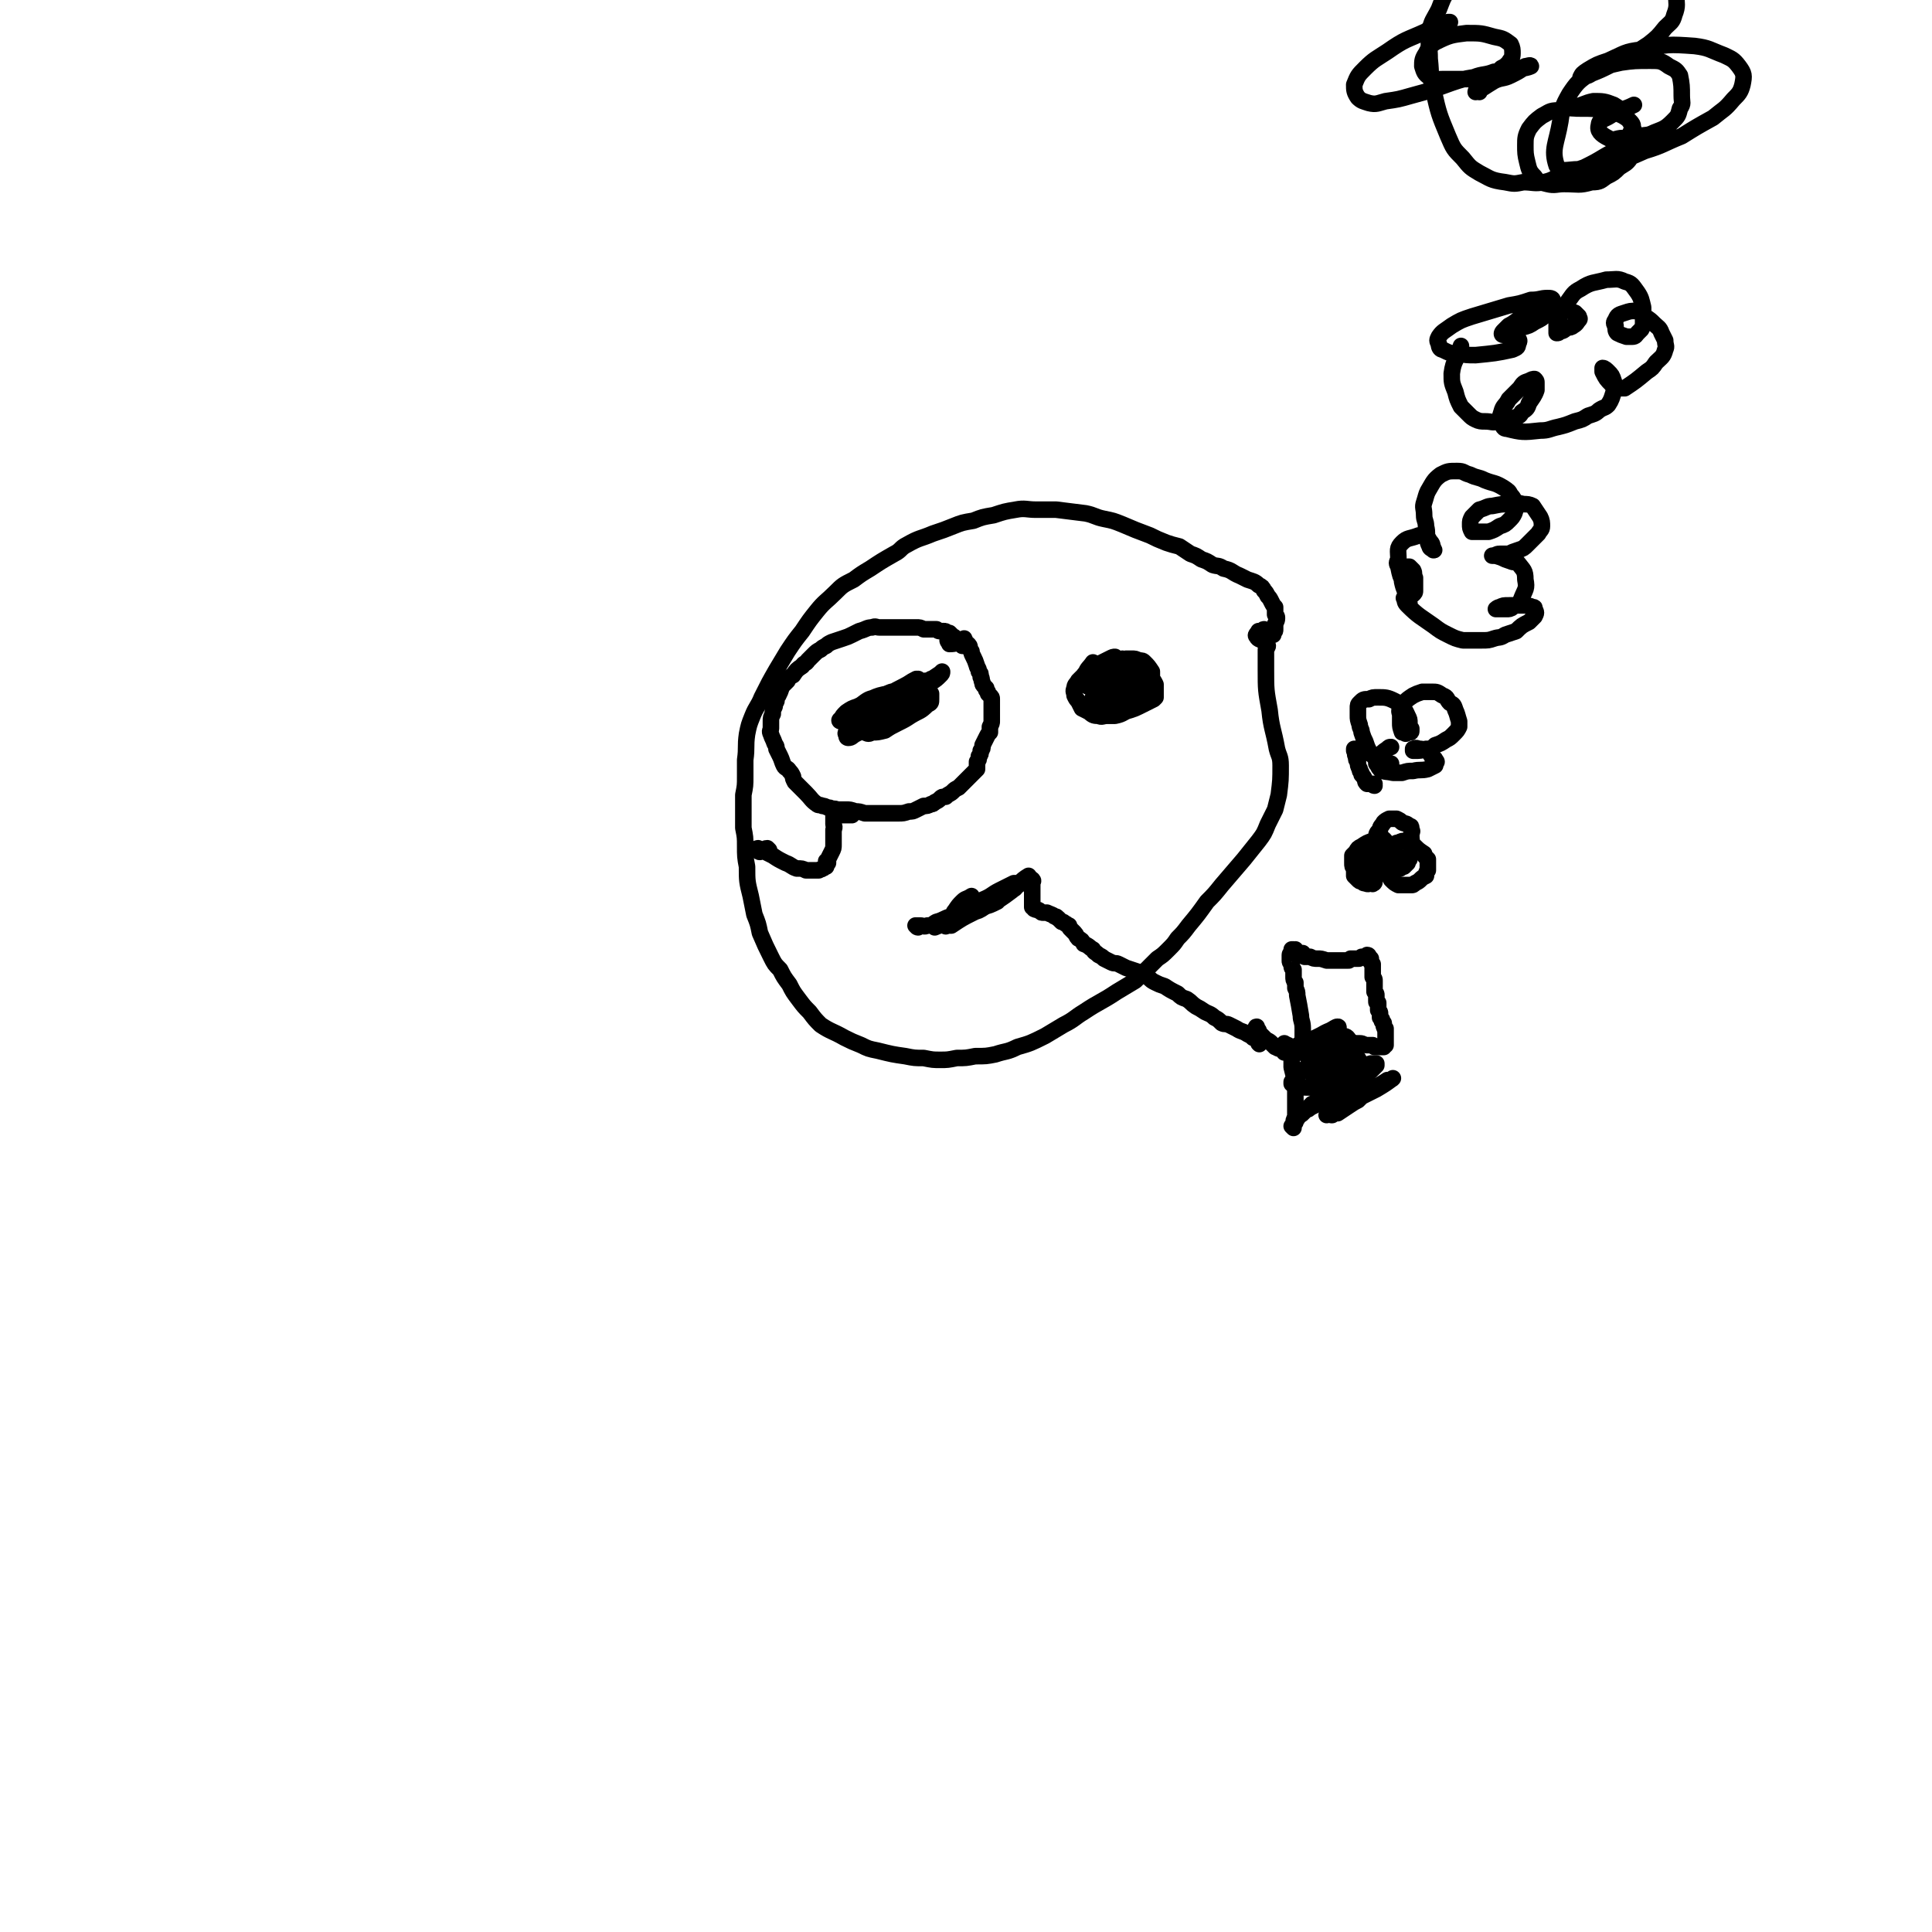 <svg viewBox='0 0 1050 1050' version='1.1' xmlns='http://www.w3.org/2000/svg' xmlns:xlink='http://www.w3.org/1999/xlink'><g fill='none' stroke='#000000' stroke-width='9' stroke-linecap='round' stroke-linejoin='round'><path d='M688,343c-1,0 -1,0 -1,-1 -1,0 0,1 0,1 1,0 1,0 2,1 1,0 1,0 2,1 0,0 0,0 0,0 0,0 0,0 1,0 0,0 0,0 0,0 0,-1 0,-1 0,-1 1,-1 1,-1 1,-2 0,-1 0,-1 0,-2 0,-2 1,-2 1,-4 0,-1 0,-1 -1,-2 0,-2 0,-2 0,-4 -1,-1 -1,-1 -2,-3 -1,-2 -1,-2 -2,-3 -1,-2 -1,-2 -2,-3 -1,-2 -1,-2 -3,-3 -2,-2 -3,-2 -6,-3 -2,-1 -2,-1 -4,-2 -5,-2 -4,-3 -9,-4 -3,-2 -3,-1 -6,-2 -3,-2 -3,-2 -6,-3 -3,-2 -3,-2 -6,-3 -3,-2 -3,-2 -6,-4 -4,-1 -4,-1 -7,-2 -5,-2 -5,-2 -9,-4 -8,-3 -8,-3 -15,-6 -5,-2 -5,-2 -10,-3 -5,-1 -5,-2 -10,-3 -8,-1 -8,-1 -16,-2 -5,0 -5,0 -11,0 -5,0 -6,-1 -11,0 -6,1 -6,1 -12,3 -6,1 -6,1 -11,3 -6,1 -6,1 -11,3 -5,2 -5,2 -11,4 -7,3 -7,2 -14,6 -4,2 -3,3 -7,5 -7,4 -7,4 -13,8 -5,3 -5,3 -9,6 -6,3 -6,3 -10,7 -5,5 -6,5 -10,10 -4,5 -4,5 -8,11 -4,5 -4,5 -8,11 -3,5 -3,5 -6,10 -4,7 -4,7 -8,15 -2,5 -3,5 -5,10 -2,5 -2,5 -3,10 -1,7 0,7 -1,14 0,5 0,5 0,9 0,5 0,5 -1,10 0,4 0,4 0,9 0,4 0,4 0,9 1,5 1,5 1,10 0,5 0,6 1,11 0,8 0,8 2,16 1,5 1,5 2,10 2,5 2,5 3,10 3,7 3,7 6,13 2,4 2,4 5,7 2,4 2,4 5,8 2,4 2,4 5,8 3,4 3,4 6,7 3,4 3,4 6,7 6,4 6,3 13,7 4,2 4,2 9,4 4,2 4,2 9,3 8,2 8,2 15,3 5,1 5,1 10,1 5,1 5,1 9,1 4,0 4,0 9,-1 5,0 5,0 10,-1 6,0 6,0 11,-1 6,-2 6,-1 12,-4 7,-2 7,-2 15,-6 5,-3 5,-3 10,-6 6,-3 6,-4 11,-7 9,-6 9,-5 18,-11 5,-3 5,-3 10,-6 3,-3 3,-3 6,-6 3,-3 3,-3 6,-6 3,-2 3,-2 6,-5 3,-3 3,-3 5,-6 3,-3 3,-3 6,-7 5,-6 5,-6 10,-13 4,-4 4,-4 8,-9 6,-7 6,-7 12,-14 4,-5 4,-5 8,-10 3,-4 3,-4 5,-9 2,-4 2,-4 4,-8 1,-4 1,-4 2,-8 1,-8 1,-8 1,-16 0,-5 -1,-5 -2,-9 -2,-11 -3,-11 -4,-21 -2,-11 -2,-11 -2,-22 0,-6 0,-6 0,-11 0,-1 1,-1 1,-2 -1,-1 -1,-1 -2,-2 -2,-2 -3,-1 -4,-3 -1,-1 0,-1 1,-3 '/><path d='M499,504c-1,0 -1,-1 -1,-1 -1,0 0,0 0,0 0,1 0,0 0,0 0,0 0,0 0,0 0,0 0,0 0,0 1,0 1,0 2,0 2,0 2,1 4,0 3,0 3,-1 5,-2 4,-1 4,-2 8,-3 9,-5 9,-4 17,-9 5,-2 5,-3 9,-5 4,-2 4,-2 8,-4 1,0 1,0 1,0 0,1 1,1 0,2 0,1 -1,1 -2,2 -4,3 -4,3 -7,5 -6,3 -6,3 -11,5 -6,3 -6,3 -13,5 -5,2 -5,2 -10,4 -1,0 -1,0 -1,1 0,0 0,0 0,0 5,-2 5,-2 9,-4 6,-2 6,-2 11,-5 7,-3 7,-3 13,-7 6,-3 6,-3 11,-6 3,-2 3,-2 6,-4 0,-1 1,-1 1,-2 0,0 0,0 0,0 -5,3 -4,4 -9,7 -5,3 -5,3 -10,6 -5,4 -5,4 -11,7 -6,3 -6,3 -12,7 -1,0 -1,0 -3,0 0,1 0,0 0,0 3,-1 3,-1 5,-3 4,-2 4,-2 8,-4 3,-1 3,-1 7,-3 4,-1 4,-1 8,-3 0,0 0,0 0,-1 1,0 0,0 0,0 -3,2 -3,2 -7,4 -3,2 -3,2 -7,3 -3,1 -3,1 -6,2 -2,0 -2,0 -3,1 -1,0 -1,0 -1,-1 0,-1 0,-2 1,-3 2,-3 2,-3 4,-5 2,-2 2,-1 5,-3 '/><path d='M561,479c0,0 -1,-1 -1,-1 0,0 1,0 1,0 0,0 0,0 0,1 0,0 0,0 0,0 1,0 0,-1 0,-1 0,0 0,0 0,1 0,0 0,0 0,0 0,0 0,0 0,0 1,0 0,-1 0,-1 0,0 0,1 0,1 0,0 0,0 0,0 0,1 0,1 0,2 0,2 0,2 0,3 0,2 0,2 0,3 0,1 0,1 0,2 0,1 0,1 0,1 0,1 0,1 0,1 0,0 0,0 0,1 0,0 0,0 0,1 1,0 1,0 1,1 2,1 2,0 3,1 1,1 1,1 2,1 1,0 1,0 2,0 2,1 3,1 4,2 2,0 1,1 2,1 1,1 1,1 2,2 1,0 1,0 2,1 1,0 1,1 2,1 0,1 0,1 1,2 1,1 1,1 2,2 1,1 1,2 2,3 2,1 2,1 3,3 3,1 3,2 5,3 1,2 1,1 3,3 2,1 2,1 3,2 2,1 2,1 4,2 2,1 2,0 4,1 2,1 2,1 4,2 3,1 3,1 6,2 3,1 3,2 6,3 2,2 2,2 4,3 2,1 2,1 5,2 3,2 3,2 7,4 2,2 2,2 5,3 3,2 2,2 5,4 2,1 2,1 5,3 2,1 3,1 5,3 2,1 2,1 4,3 2,1 2,0 4,1 2,1 2,1 4,2 3,2 3,1 6,3 2,1 2,1 3,2 1,0 1,0 2,1 0,0 0,0 1,1 0,0 0,0 0,1 0,0 0,0 0,0 1,0 0,0 0,0 0,0 0,0 0,0 1,1 0,0 0,0 0,0 0,0 0,0 1,0 0,0 0,-1 0,0 0,0 0,-1 0,-1 0,-1 0,-1 0,-1 0,-1 0,-1 0,-1 0,0 0,-1 0,0 0,0 0,0 0,-1 0,-1 0,-1 0,0 0,0 0,0 0,-1 0,-1 0,-1 -1,0 -1,0 -1,-1 0,0 0,0 0,0 0,0 0,0 0,0 0,0 0,0 0,0 0,0 0,-1 0,-1 -1,0 0,1 0,1 0,0 0,0 0,0 0,0 0,-1 0,-1 -1,0 0,1 0,1 0,0 0,0 0,0 0,0 0,-1 0,-1 -1,0 0,1 0,1 0,0 0,0 0,0 1,2 1,2 3,4 1,1 1,1 2,2 2,1 2,1 3,2 1,1 1,1 2,2 1,0 1,1 3,1 0,0 1,0 1,0 1,-1 1,-1 1,-1 0,0 0,0 0,-1 0,0 1,0 1,0 0,0 0,0 0,0 0,0 0,0 0,0 0,0 -1,-1 -1,-1 0,0 0,0 1,1 0,0 0,-1 0,0 1,0 1,0 1,0 1,1 1,1 2,2 1,1 1,0 2,1 1,0 1,0 2,0 1,1 1,1 1,1 1,0 1,0 1,0 0,0 0,0 0,0 0,0 0,0 0,0 1,1 0,0 0,0 0,0 0,0 0,0 0,0 0,0 0,0 0,0 0,0 0,-1 0,-1 0,-1 0,-2 0,-1 0,-1 0,-2 0,-1 0,-1 0,-3 0,-2 0,-3 0,-5 0,-4 -1,-4 -1,-7 -1,-6 -1,-6 -2,-11 0,-2 0,-2 -1,-4 0,-1 0,-1 0,-3 -1,-1 -1,-2 -1,-3 0,-2 0,-2 0,-4 -1,-1 -1,-1 -1,-2 0,0 0,0 0,-1 0,0 0,0 0,-1 -1,0 -1,0 -1,-1 0,0 0,0 0,0 0,0 0,0 0,-1 0,0 0,0 0,0 0,0 0,0 0,0 0,0 0,0 0,0 0,0 0,0 0,0 0,-1 0,-1 0,-1 0,0 0,0 0,0 0,0 0,0 0,-1 0,0 0,0 0,0 0,-1 1,-1 1,-1 0,0 0,0 0,0 1,-1 1,-1 1,-1 0,0 0,0 0,0 0,0 0,0 0,-1 0,0 0,0 0,0 0,1 0,0 -1,0 0,0 1,0 1,0 0,0 0,0 0,0 0,1 0,0 -1,0 0,0 1,0 1,0 0,0 0,0 0,0 0,1 0,0 -1,0 0,0 1,0 1,0 0,1 0,0 1,0 0,1 0,1 1,1 1,1 1,1 2,1 1,1 1,0 1,0 0,1 0,1 0,1 0,0 0,0 0,0 1,0 1,0 1,1 0,0 0,0 0,0 0,0 0,0 0,0 0,0 0,0 0,0 0,0 1,0 1,0 0,0 0,0 0,0 0,0 0,0 0,0 0,0 0,0 -1,-1 0,0 1,1 1,1 0,0 0,0 0,0 0,0 0,0 0,0 0,0 0,0 1,0 0,0 0,0 1,0 2,1 2,1 4,1 2,0 2,0 5,1 2,0 2,0 4,0 2,0 2,0 4,0 0,0 0,0 1,0 0,0 0,0 1,0 0,0 0,0 0,0 1,0 1,0 2,0 0,0 0,0 1,-1 0,0 0,0 1,0 1,0 1,0 2,0 1,0 1,0 1,0 1,0 1,0 2,-1 1,0 1,0 2,0 0,0 0,0 1,0 0,0 0,0 1,0 0,0 0,0 0,0 0,0 0,0 0,0 0,0 0,-1 -1,-1 0,0 1,1 1,1 0,0 0,0 0,0 0,1 0,1 1,1 0,1 0,1 0,2 0,0 0,0 1,1 0,2 0,2 0,3 0,1 0,1 0,2 0,1 0,1 0,2 1,1 1,1 1,2 0,2 0,2 0,3 0,2 0,2 0,3 1,1 1,1 1,2 0,1 0,1 0,3 0,1 0,1 1,1 0,1 0,1 0,2 0,0 0,0 0,1 0,1 0,1 0,1 1,1 1,1 1,2 0,1 0,1 0,2 0,0 0,0 1,1 0,0 0,0 0,1 0,0 0,0 1,1 0,0 0,0 0,1 0,1 0,1 1,2 0,0 -1,0 0,0 0,1 0,1 0,1 0,0 0,0 0,0 0,0 0,0 0,0 0,1 0,1 0,1 0,0 0,0 0,0 0,1 0,1 0,1 0,0 0,0 0,0 0,1 0,1 0,1 0,1 0,1 0,1 0,0 0,0 0,1 0,0 0,0 0,0 0,0 0,0 0,1 0,0 0,0 0,1 0,0 0,0 0,1 -1,0 -1,0 -1,1 0,0 0,0 0,0 0,0 0,0 0,0 0,0 0,0 0,0 -1,0 -1,0 -1,0 -1,0 -1,0 -2,0 -1,0 -1,0 -2,0 -1,-1 -1,-1 -1,-1 -2,0 -2,0 -3,0 -2,0 -2,-1 -4,-1 -1,0 -1,0 -3,0 -1,0 -1,-1 -3,-1 -1,0 -1,0 -3,0 -1,0 -1,0 -3,-1 -1,0 -1,0 -2,0 -1,0 -1,0 -2,0 -2,1 -2,1 -4,2 -2,0 -1,0 -3,1 -1,1 -1,1 -2,1 0,1 0,1 -1,1 0,0 0,0 0,0 0,0 0,0 0,0 0,1 0,0 -1,0 0,0 1,0 1,0 0,0 0,0 0,0 0,1 0,0 -1,0 0,0 1,0 1,1 0,0 0,0 0,0 0,0 0,0 0,0 0,1 0,1 0,1 -1,0 -1,-1 -2,-1 -1,0 -1,1 -2,1 '/><path d='M712,570c0,-1 -1,-1 -1,-1 0,0 1,0 1,0 -1,0 -1,0 -1,0 0,0 0,0 -1,0 -1,0 -1,0 -2,0 -1,0 -1,0 -3,0 0,0 0,0 -1,0 0,0 0,0 0,0 0,0 0,0 0,0 -1,0 -1,0 -1,0 0,1 0,1 -1,1 0,1 0,1 0,1 0,2 0,2 0,3 0,1 0,1 0,3 0,1 0,1 0,3 1,4 1,4 2,8 0,4 0,4 0,7 0,3 0,3 0,7 0,2 0,2 0,5 -1,2 -1,2 -1,4 0,1 0,1 0,1 0,0 0,0 0,1 0,0 0,0 0,0 0,0 0,0 -1,-1 0,0 1,0 1,0 0,0 0,-1 0,-1 0,-1 0,-1 1,-1 0,-1 0,-1 0,-1 0,-1 0,-1 1,-1 0,0 0,0 0,-1 1,0 0,0 1,-1 1,0 1,0 2,-1 1,-1 1,-1 2,-2 1,0 1,0 2,-1 2,-1 2,-1 4,-2 4,-3 4,-2 7,-5 4,-2 4,-2 8,-5 3,-2 3,-2 5,-4 1,0 2,0 2,-1 1,0 1,0 1,0 0,0 0,0 1,0 0,0 0,0 0,0 0,0 -1,0 -1,-1 0,0 0,1 1,1 0,0 0,0 0,0 0,0 0,0 0,0 0,0 0,0 0,0 0,0 0,0 1,0 1,-1 1,-1 1,-1 1,0 1,-1 1,-1 1,-1 1,0 2,-1 1,-1 1,-1 2,-2 0,0 0,0 1,-1 0,0 0,0 0,-1 0,0 0,0 0,0 0,0 0,0 0,0 -2,0 -2,0 -3,0 -3,1 -3,1 -6,2 -4,1 -4,1 -8,3 -6,2 -6,2 -12,4 -3,1 -3,1 -5,2 -1,1 -1,1 -1,1 0,0 0,0 0,0 0,0 0,0 0,0 0,0 0,0 0,0 1,-2 1,-2 2,-3 1,-2 1,-2 3,-4 3,-3 3,-3 5,-5 3,-2 3,-2 5,-4 3,-3 3,-3 5,-5 1,-1 1,-1 2,-1 0,0 0,-1 0,-1 -1,0 -1,0 -2,0 -3,2 -3,2 -5,3 -5,2 -5,2 -9,4 -4,3 -4,3 -8,5 -2,2 -1,2 -3,3 -1,1 -1,1 -2,1 0,0 0,0 0,0 0,0 0,0 0,0 2,-1 2,0 4,-2 3,-2 3,-2 6,-5 3,-2 3,-2 6,-4 3,-2 3,-2 5,-3 1,-1 1,-1 2,-1 0,-1 0,-1 0,-1 0,0 0,0 -1,0 -2,1 -2,1 -4,2 -4,1 -4,1 -9,2 -1,1 -1,1 -2,1 -1,0 -1,0 -1,0 0,0 0,0 0,0 0,0 0,0 0,0 1,-2 1,-2 2,-3 2,-2 2,-2 4,-4 3,-2 3,-2 5,-3 2,-2 2,-1 4,-2 0,-1 1,-2 0,-2 -1,0 -2,1 -4,2 -5,2 -5,3 -10,5 -6,3 -6,3 -13,6 -1,0 -1,0 -2,0 0,0 0,1 0,1 1,-1 1,-1 3,-1 3,-2 3,-2 6,-4 6,-2 6,-2 12,-5 0,0 0,0 0,0 0,0 0,1 0,1 -1,2 -2,2 -3,3 -2,1 -2,2 -3,3 -1,0 0,-1 0,-1 '/><path d='M703,589c0,0 -1,-1 -1,-1 0,0 0,0 0,0 0,1 0,1 0,1 2,1 2,1 4,1 2,1 2,1 5,1 3,0 3,0 7,0 4,-1 4,-1 8,-1 4,0 4,-1 7,-1 1,0 1,0 3,0 0,0 0,0 0,0 -2,1 -2,1 -4,2 -4,2 -4,2 -7,4 -4,2 -4,2 -8,4 -2,1 -2,0 -4,1 0,1 0,1 0,1 -1,0 -1,0 -1,0 0,0 0,0 0,0 2,0 2,0 3,-1 2,0 2,-1 5,-2 3,-1 3,-1 6,-2 4,-1 4,0 8,-2 0,0 0,0 1,0 0,-1 0,-1 0,-1 0,0 0,0 0,0 0,1 0,1 0,1 -2,1 -2,1 -4,2 -2,1 -2,2 -4,3 -2,1 -2,1 -5,2 0,0 -1,0 0,1 0,0 0,0 1,-1 3,-1 3,-1 5,-2 5,-2 5,-2 10,-4 4,-2 4,-2 9,-4 4,-2 4,-2 7,-4 2,0 2,0 3,-1 0,0 0,0 0,0 -4,3 -4,3 -9,6 -4,2 -4,2 -8,4 -6,3 -6,3 -11,6 -2,2 -2,2 -4,3 -1,1 -1,1 -1,1 -1,0 0,0 0,0 1,-1 1,-1 3,-1 3,-2 3,-2 6,-4 3,-2 3,-2 5,-3 1,-1 1,-1 2,-2 0,0 0,0 0,0 -1,0 -1,0 -2,0 -3,1 -3,1 -6,3 -3,2 -3,2 -6,4 -2,1 -2,1 -4,2 -1,1 -1,1 -1,1 0,0 0,0 0,0 1,-1 1,-1 3,-2 3,-3 3,-3 5,-6 1,-2 1,-2 2,-4 2,-2 2,-2 3,-5 1,-2 0,-2 0,-4 0,-1 0,-1 0,-2 0,-1 0,-1 -1,-2 0,-1 0,-1 0,-2 1,-2 0,-2 1,-4 0,-1 0,-1 1,-2 0,0 0,0 0,-1 1,0 1,0 1,0 0,0 0,1 1,2 1,1 1,1 2,3 1,2 1,2 1,4 2,4 1,4 3,8 0,0 1,1 1,1 0,0 0,-1 -1,-2 -1,-3 -2,-3 -3,-6 -3,-6 -2,-6 -5,-12 -1,-3 0,-3 -2,-5 -1,-2 -2,-2 -5,-2 -2,0 -2,1 -3,2 -3,2 -3,2 -6,5 -1,0 -1,0 -2,1 0,1 0,1 -1,2 0,0 0,1 0,1 1,1 1,1 2,1 2,2 2,1 4,2 3,1 3,2 6,2 3,1 3,0 7,1 1,0 1,0 2,0 0,0 1,0 1,0 -1,0 -2,0 -3,1 -4,0 -4,1 -7,1 -4,-1 -4,-1 -8,-2 -2,0 -2,0 -3,0 '/><path d='M747,479c0,0 -1,-1 -1,-1 0,0 0,1 1,1 0,1 0,1 -1,1 0,1 0,0 -1,0 -1,0 -1,1 -3,0 -1,0 -1,0 -2,-1 -1,0 -1,0 -2,-1 -1,-1 -1,-1 -2,-2 0,-2 0,-2 0,-4 -1,-1 -1,-1 -1,-3 0,-2 0,-2 0,-4 1,-1 1,-1 2,-2 1,-2 1,-2 3,-3 3,-2 3,-2 6,-3 1,-1 1,-1 3,-1 2,0 2,0 3,0 2,2 1,2 3,4 0,2 1,2 1,4 1,1 0,1 0,3 1,1 1,1 1,2 0,1 0,1 -1,2 -1,1 -1,1 -2,2 -1,0 -1,0 -3,0 -1,1 -1,1 -3,1 0,0 0,0 -1,0 0,0 0,0 -1,0 0,0 0,0 -1,-1 0,0 0,0 -1,-1 0,-1 0,-1 0,-2 0,-1 0,-1 0,-2 0,-1 0,-1 0,-3 1,-1 1,-1 1,-2 0,0 0,0 0,-1 0,0 0,0 1,0 0,1 0,1 0,1 0,1 0,1 0,2 0,1 0,1 0,2 0,1 0,1 0,2 1,0 1,1 1,1 1,1 1,1 2,1 1,1 1,1 1,1 0,0 0,0 0,0 1,0 1,0 1,0 0,0 0,0 0,0 0,0 0,0 0,0 1,-1 1,-1 1,-1 0,-1 1,-1 1,-1 0,-1 0,-1 1,-1 0,0 0,0 0,0 0,0 0,0 0,0 0,0 0,0 0,0 0,0 0,0 1,0 0,1 0,1 0,2 1,1 0,1 0,1 0,1 0,1 0,1 0,0 0,0 0,0 0,0 0,0 0,0 0,0 0,0 0,0 -2,0 -2,0 -3,0 -1,-1 -1,-1 -1,-2 -1,-1 -1,-1 -2,-3 0,-3 0,-3 -1,-6 0,-3 0,-3 0,-6 0,-3 0,-3 2,-5 0,-2 1,-2 2,-4 1,-1 1,-1 3,-2 2,0 2,0 4,0 2,1 2,1 3,2 2,1 2,0 4,2 1,0 1,0 1,2 1,1 0,1 0,3 0,4 1,4 0,7 0,2 0,2 -1,4 0,1 0,1 0,2 -1,1 -1,1 -1,2 -1,1 -1,1 -2,2 0,0 -1,0 -1,0 -1,1 -1,1 -1,1 -1,0 -1,0 -1,0 -1,0 -1,0 -1,0 -1,-1 -1,-1 -1,-3 -1,-1 -1,-1 -1,-3 -1,-2 -1,-2 -1,-3 1,-2 1,-2 2,-4 1,-1 1,-1 2,-1 2,-1 2,-1 4,-1 2,1 2,2 5,3 2,2 2,2 5,4 0,1 0,1 1,2 0,0 0,0 1,1 0,0 0,0 0,1 0,1 0,1 0,2 0,2 0,2 0,3 -1,1 -1,2 -1,3 -2,1 -2,1 -3,2 -1,1 -1,1 -3,2 -1,1 -1,1 -2,1 -3,0 -3,0 -5,0 -1,0 -1,0 -2,0 -2,-1 -2,-1 -4,-3 -1,-2 -1,-2 -2,-4 -1,-2 -1,-2 -1,-5 0,-2 -1,-2 -1,-5 0,-2 0,-2 0,-4 0,-1 0,-1 0,-2 1,0 2,0 2,0 2,2 2,2 4,5 1,2 1,2 2,3 0,1 0,1 1,2 '/><path d='M747,427c0,0 -1,0 -1,-1 0,0 1,0 1,0 -2,0 -2,0 -4,0 0,0 0,0 0,0 -1,-1 -1,-1 -1,-2 -1,-2 -1,-2 -2,-3 0,-2 -1,-1 -1,-3 -1,-2 -1,-2 -1,-4 -1,-1 -1,-1 -1,-3 -1,-1 0,-1 -1,-3 0,0 0,0 0,-1 1,0 1,0 2,0 3,0 3,1 5,2 3,1 2,1 5,3 2,1 2,0 3,1 2,1 2,1 3,1 1,1 1,1 1,1 1,0 1,0 1,0 0,0 0,0 0,0 0,0 0,0 0,0 -1,0 0,0 0,0 0,0 0,0 0,0 0,0 0,0 0,0 -1,1 0,1 -1,1 0,0 0,0 0,0 -1,0 -1,1 -1,1 0,0 0,0 -1,0 0,0 0,0 0,0 -1,0 -1,0 -2,-1 0,0 -1,0 -1,0 -1,-2 -1,-2 -2,-3 -2,-3 -2,-2 -4,-5 -1,-2 -1,-2 -2,-5 -1,-2 -1,-2 -2,-5 0,-2 -1,-2 -1,-4 -1,-3 -1,-3 -1,-5 0,-2 0,-2 0,-4 0,-2 0,-2 1,-3 2,-2 2,-2 5,-2 2,-1 2,-1 5,-1 4,0 5,0 9,2 2,1 2,1 4,4 2,1 2,2 3,4 1,2 1,2 1,4 0,2 0,2 1,3 0,1 0,1 0,1 0,1 0,1 -1,1 0,0 0,0 -1,0 -1,1 -1,1 -2,0 0,0 0,0 -1,0 -1,-3 -1,-3 -1,-5 0,-2 0,-2 0,-4 0,-2 -1,-2 0,-4 0,-2 0,-2 2,-3 2,-2 2,-2 5,-4 2,-1 2,-1 5,-2 2,0 2,0 5,0 3,0 3,0 6,2 3,1 2,2 4,4 2,1 2,1 3,4 1,2 1,3 2,6 0,1 0,2 0,3 -1,2 -1,2 -3,4 -2,2 -2,2 -4,3 -3,2 -3,2 -6,3 -2,2 -2,2 -5,2 -3,1 -3,1 -6,1 0,0 0,0 -1,0 0,0 0,-1 0,-1 1,0 1,-1 3,0 2,0 2,0 4,1 2,1 2,1 3,3 1,1 2,1 2,2 1,1 1,1 0,2 0,0 0,1 0,1 -2,1 -2,1 -4,2 -4,1 -4,0 -8,1 -3,0 -3,0 -6,1 -3,0 -3,0 -5,0 -4,-1 -4,0 -7,-2 -1,-1 -1,-2 -2,-3 0,-2 0,-2 1,-3 2,-3 2,-3 5,-5 1,-1 1,-1 2,-1 '/><path d='M766,328c0,0 -1,0 -1,-1 0,0 0,0 0,-1 -1,-5 -2,-5 -3,-10 0,-2 0,-2 0,-4 1,-2 1,-2 3,-4 0,0 1,0 1,0 1,1 1,1 2,2 1,2 0,2 1,4 0,2 0,2 0,4 0,1 0,1 0,3 0,1 0,1 -1,2 0,0 0,0 -1,0 0,0 0,0 0,0 -1,-1 -1,-1 -2,-2 -1,-1 -1,-2 -2,-4 -2,-4 -2,-4 -3,-9 -1,-2 -1,-2 0,-4 0,-5 -1,-6 2,-9 3,-3 4,-2 9,-4 1,0 2,-1 3,0 2,1 2,1 3,3 2,2 1,2 2,4 0,1 1,1 0,1 0,1 0,1 0,0 -1,-1 -2,-1 -2,-2 -1,-2 -1,-2 -1,-4 -1,-3 0,-3 -1,-7 0,-3 -1,-3 -1,-6 0,-4 -1,-4 0,-7 1,-3 1,-4 2,-6 3,-5 3,-6 7,-9 4,-2 4,-2 9,-2 4,0 3,1 7,2 4,2 4,1 8,3 5,2 5,1 10,4 3,2 3,2 4,4 2,2 2,3 2,5 1,2 1,2 0,5 -1,2 -1,2 -3,4 -2,2 -2,2 -5,3 -3,2 -3,2 -6,3 -4,0 -4,0 -8,0 0,0 -1,0 -1,0 -1,-2 -1,-2 -1,-4 0,-2 0,-2 1,-4 2,-2 2,-2 4,-4 4,-1 4,-2 7,-2 5,-1 5,-1 9,-1 4,-1 4,-1 8,0 2,0 3,0 5,1 2,3 2,3 4,6 1,2 1,3 1,5 0,2 -1,2 -2,4 -3,3 -3,3 -6,6 -2,2 -2,2 -5,3 -3,1 -3,1 -5,2 -3,0 -3,0 -5,0 -2,0 -2,1 -4,1 0,0 0,0 0,0 0,0 0,0 0,0 2,0 2,0 5,1 2,1 2,1 5,2 2,1 3,0 4,1 3,4 4,4 4,9 1,5 0,5 -2,10 -1,3 -2,3 -5,5 -1,1 -2,1 -3,1 -3,0 -4,0 -6,0 0,0 1,-1 2,-1 2,-1 2,-1 5,-1 4,0 4,0 8,0 2,0 3,0 5,1 1,0 1,0 1,1 1,2 1,2 0,4 -1,1 -1,1 -3,3 -4,2 -4,2 -7,5 -3,1 -3,1 -6,2 -3,2 -3,1 -6,2 -3,1 -3,1 -7,1 -5,0 -5,0 -10,0 -4,-1 -4,-1 -8,-3 -4,-2 -4,-2 -8,-5 -7,-5 -8,-5 -14,-11 -2,-2 -1,-2 -2,-4 '/><path d='M821,181c0,0 -1,0 -1,-1 0,0 0,1 1,1 2,1 2,1 3,2 2,2 2,2 1,4 0,2 -1,2 -3,3 -9,2 -10,2 -20,3 -5,0 -5,0 -10,-1 -4,0 -4,0 -8,-2 -1,0 -2,-1 -2,-3 -1,-2 -1,-2 0,-4 2,-3 3,-3 7,-6 5,-3 5,-3 11,-5 10,-3 10,-3 20,-6 6,-1 6,-1 12,-3 5,0 5,-1 9,-1 2,0 3,0 3,2 1,1 1,1 0,3 -1,2 -1,2 -4,4 -2,2 -2,2 -6,4 -3,2 -3,2 -7,3 -3,2 -3,2 -6,3 -1,1 -2,1 -3,1 -1,0 -1,0 -1,0 -1,0 -1,-1 0,-2 1,-1 1,-1 3,-3 4,-2 4,-3 8,-5 3,-1 4,-1 7,-2 4,-1 4,-1 8,-1 4,-1 4,-1 7,-1 3,1 3,1 6,2 1,1 1,1 2,2 0,1 1,1 0,2 -1,1 -1,2 -3,3 -1,1 -2,1 -3,1 -2,1 -2,2 -4,2 -1,1 -1,1 -2,1 0,-1 0,-1 0,-2 0,-2 0,-2 0,-3 1,-3 1,-3 2,-5 2,-4 2,-4 4,-7 3,-4 3,-5 7,-7 6,-4 7,-3 14,-5 5,0 6,-1 10,1 4,1 4,2 7,6 2,3 2,4 3,8 0,3 0,3 0,5 0,2 0,2 0,4 0,1 0,1 -1,3 -1,1 -1,1 -2,2 -1,1 -1,2 -3,2 -1,0 -2,0 -3,0 -3,-1 -3,-1 -5,-2 -1,-1 -1,-2 -1,-4 -1,-1 -1,-2 0,-3 1,-3 2,-3 5,-4 3,-1 3,-1 6,-1 3,1 3,1 5,3 3,2 3,2 5,4 2,2 3,2 4,5 1,2 1,2 2,4 0,3 1,3 0,5 -1,4 -2,4 -5,7 -2,3 -2,3 -5,5 -6,5 -6,5 -12,9 -2,0 -2,0 -4,0 -2,0 -2,0 -3,-2 -3,-3 -3,-3 -5,-7 0,-1 0,-2 0,-2 1,0 2,1 3,2 2,2 2,2 3,5 1,3 1,3 0,6 -1,3 -1,4 -3,7 -2,2 -2,1 -5,3 -2,2 -3,2 -6,3 -3,2 -3,2 -7,3 -5,2 -5,2 -9,3 -5,1 -5,2 -10,2 -9,1 -10,1 -18,-1 -2,0 -2,-1 -3,-3 -1,-3 -1,-3 0,-6 1,-4 2,-3 4,-7 3,-3 3,-3 6,-6 2,-3 2,-3 5,-4 2,-1 2,-1 3,-1 1,1 1,1 1,2 0,2 0,2 0,4 -1,3 -2,4 -4,7 -1,3 -1,3 -4,5 -1,2 -1,2 -4,3 -4,2 -4,2 -9,2 -3,1 -3,0 -7,0 -2,0 -3,0 -5,-1 -2,-1 -2,-1 -4,-3 -2,-2 -2,-2 -4,-4 -2,-4 -2,-4 -3,-8 -2,-5 -2,-5 -2,-10 1,-8 3,-7 5,-15 '/><path d='M857,59c0,-1 -1,-1 -1,-1 0,-1 0,0 0,0 5,-1 5,-2 10,-3 5,0 6,0 11,2 5,3 5,4 8,8 2,3 2,3 3,6 1,4 1,4 0,8 0,3 0,4 -2,7 -2,3 -3,3 -6,5 -3,3 -3,3 -7,5 -3,2 -3,3 -8,3 -7,2 -7,1 -15,1 -4,0 -5,1 -9,0 -4,-1 -5,-1 -7,-4 -3,-3 -3,-4 -4,-8 -1,-4 -1,-5 -1,-9 0,-4 0,-5 2,-9 3,-4 3,-4 7,-7 4,-2 4,-3 9,-3 6,-2 6,-1 12,-1 7,0 7,0 14,1 7,2 8,2 12,5 2,2 3,3 2,5 -2,5 -2,5 -6,9 -4,4 -4,3 -9,6 -5,3 -5,3 -11,6 -6,2 -6,2 -12,4 -5,2 -5,3 -10,4 -5,1 -6,0 -11,0 -5,1 -5,1 -10,0 -8,-1 -8,-2 -14,-5 -5,-3 -5,-3 -9,-8 -5,-5 -5,-5 -8,-12 -5,-12 -5,-12 -8,-25 -2,-8 -1,-8 -2,-17 0,-7 -1,-7 0,-15 1,-6 2,-6 5,-12 2,-5 2,-6 5,-10 4,-5 4,-5 8,-8 5,-4 5,-4 10,-7 7,-4 7,-4 15,-8 5,-2 5,-3 11,-4 9,-2 9,-2 19,-3 8,0 8,-1 16,0 8,1 9,1 17,4 6,2 7,3 13,7 5,3 5,3 9,8 2,3 2,3 4,7 2,3 2,3 2,6 0,5 1,6 -1,11 -1,4 -2,4 -5,7 -4,5 -4,5 -9,9 -9,6 -10,6 -20,11 -6,3 -6,3 -11,5 -3,2 -3,1 -6,2 0,0 0,0 0,0 1,-2 1,-2 4,-4 5,-3 5,-3 11,-5 9,-4 9,-5 18,-6 14,-3 15,-3 29,-2 8,1 8,2 16,5 4,2 5,2 8,6 3,4 3,5 2,10 -1,4 -2,5 -5,8 -5,6 -5,5 -11,10 -9,5 -9,5 -17,10 -10,4 -10,5 -20,8 -9,4 -9,4 -20,7 -8,2 -8,2 -16,3 -6,0 -10,2 -12,-2 -3,-9 0,-12 2,-24 1,-7 1,-8 5,-15 4,-6 5,-7 11,-11 8,-4 8,-4 17,-6 7,-1 8,-1 16,-1 5,0 6,0 10,3 4,2 4,2 6,5 1,5 1,6 1,11 0,4 1,4 -1,7 -1,4 -1,4 -4,7 -4,4 -5,4 -10,6 -4,2 -4,1 -8,2 -5,1 -5,1 -9,1 -4,0 -5,2 -8,0 -4,-2 -6,-4 -5,-7 0,-3 3,-3 6,-5 6,-4 7,-3 13,-6 '/><path d='M804,50c0,0 -1,0 -1,-1 -1,0 -1,1 -1,1 4,-2 5,-3 10,-6 4,-2 5,-1 9,-3 4,-2 4,-2 7,-4 2,0 4,-1 4,-1 0,-1 -2,0 -3,0 -4,2 -4,2 -8,3 -6,2 -6,2 -13,3 -6,1 -7,1 -13,1 -6,0 -6,0 -11,0 -4,0 -4,1 -7,-1 -3,-2 -3,-3 -4,-6 0,-3 0,-4 2,-7 2,-4 2,-4 5,-6 8,-4 9,-4 17,-5 8,0 8,0 15,2 5,1 5,1 9,4 1,2 1,3 1,5 0,3 -1,3 -2,5 -2,2 -2,2 -4,3 -2,2 -2,2 -4,2 -5,2 -6,1 -11,3 -6,1 -6,1 -12,3 -11,4 -11,4 -22,7 -7,2 -7,2 -14,3 -4,1 -5,2 -9,1 -3,-1 -4,-1 -6,-3 -2,-3 -2,-4 -2,-7 2,-5 2,-5 6,-9 5,-5 6,-5 12,-9 10,-7 10,-6 21,-11 4,-3 4,-3 9,-4 2,-1 2,-1 4,-1 '/><path d='M592,367c0,0 -1,-1 -1,-1 0,0 0,0 1,0 0,0 0,0 0,0 0,0 0,0 0,-1 0,0 0,0 0,0 0,1 0,0 0,0 0,0 0,0 1,0 2,0 2,0 4,-1 1,-1 1,-1 2,-1 2,-1 2,-1 3,-2 2,-1 2,-1 3,-2 2,0 2,0 4,0 1,0 1,0 3,-1 1,0 1,0 3,0 2,0 2,0 4,1 2,0 2,0 3,1 2,2 2,2 4,5 0,2 0,2 0,4 1,1 1,1 2,3 0,2 0,2 0,3 0,2 0,2 0,3 0,0 0,1 0,1 -1,1 -1,1 -1,1 -2,1 -2,1 -4,2 -2,1 -2,1 -4,2 -2,1 -2,1 -5,2 -4,1 -3,2 -8,3 -2,0 -2,0 -4,0 -3,0 -3,1 -5,0 -2,0 -3,0 -5,-2 -2,-1 -2,-1 -4,-2 -1,-2 -1,-2 -2,-4 -1,-1 -1,-1 -2,-3 0,-2 -1,-2 0,-4 0,-2 1,-2 2,-4 2,-2 2,-2 4,-4 3,-2 3,-2 6,-4 1,-1 1,-1 3,-2 2,-1 2,-1 4,-2 2,-1 2,-1 3,-1 0,0 0,0 0,0 '/><path d='M614,366c-1,0 -1,0 -1,-1 -1,0 1,0 0,0 -1,2 -2,2 -4,4 -3,2 -3,2 -6,4 -2,2 -2,2 -5,4 -2,1 -2,1 -3,2 -1,0 -1,0 -1,0 2,0 2,-1 3,-2 2,-1 2,-1 4,-3 3,-1 3,-1 5,-3 2,-1 2,-1 4,-3 2,-1 2,0 3,-1 1,-1 1,-1 1,-2 0,0 1,0 1,0 -2,2 -3,2 -5,4 -3,1 -3,1 -5,2 -2,2 -2,2 -4,3 -1,1 -1,1 -2,1 0,0 0,0 1,0 1,0 1,0 2,0 2,-1 2,-1 4,-2 2,-2 2,-2 5,-4 1,-1 2,-1 4,-2 1,-1 1,-1 1,-2 0,0 0,1 0,1 -2,1 -2,1 -4,3 -4,2 -4,2 -9,5 -2,1 -2,0 -4,2 -1,0 0,0 -1,1 0,0 0,0 0,0 1,0 1,0 2,-1 2,-1 2,-1 4,-3 3,-1 3,-1 5,-3 4,-2 4,-2 8,-4 1,0 1,0 3,0 0,0 1,-1 1,-1 -1,1 -1,1 -2,2 -2,1 -2,1 -3,2 -2,2 -2,2 -4,3 -1,1 -1,1 -3,2 -1,0 -1,0 -2,1 0,0 -1,1 0,1 1,-1 2,-1 3,-2 2,-1 2,-1 4,-2 3,-1 3,0 6,-1 1,0 1,-1 3,-1 0,0 0,0 0,0 0,0 0,0 0,1 0,0 0,0 0,0 -2,2 -2,2 -4,3 -3,2 -3,2 -6,3 -3,1 -3,0 -5,1 -2,1 -2,1 -4,2 0,0 0,0 0,0 1,0 2,0 3,0 3,-1 2,-1 5,-2 3,-2 3,-2 5,-3 2,0 2,-1 5,-1 1,-1 1,-1 2,-1 1,0 1,-1 1,0 0,0 0,0 -1,1 -1,1 -1,1 -3,2 -2,1 -2,1 -5,2 -5,3 -5,3 -10,5 -2,1 -2,1 -4,2 -1,0 -1,0 -2,0 -1,0 -1,0 -1,0 0,-1 0,-1 0,-2 2,-2 2,-2 3,-4 2,-2 2,-2 4,-4 2,-4 2,-3 5,-7 1,-1 1,-1 1,-3 0,0 0,0 0,0 -2,0 -2,0 -4,0 -2,1 -2,1 -4,2 -3,1 -3,2 -6,3 -2,1 -2,1 -4,2 -1,0 -1,0 -2,1 0,0 0,0 -1,0 0,0 0,0 0,0 2,-1 2,-2 3,-3 2,-2 3,-2 5,-3 4,-3 4,-3 8,-6 1,-1 1,-1 3,-2 0,0 0,-1 0,-1 -2,1 -2,1 -4,2 -3,2 -2,2 -5,3 -3,1 -3,1 -6,3 -2,0 -2,1 -4,1 -1,0 -2,-1 -1,-1 1,-3 2,-3 4,-6 '/><path d='M500,370c-1,0 -1,-1 -1,-1 0,0 0,0 0,0 0,1 -1,0 -1,0 -4,2 -3,2 -7,4 -4,2 -4,2 -7,4 -4,2 -4,2 -8,5 -3,2 -3,2 -5,4 -1,1 -2,2 -1,2 1,0 2,-1 4,-2 4,-2 3,-2 7,-4 8,-3 8,-4 15,-8 5,-2 5,-2 9,-4 3,-2 3,-2 6,-4 0,0 1,-1 1,-1 0,1 0,1 -1,2 -2,2 -2,2 -5,4 -3,2 -3,2 -7,4 -4,3 -4,3 -8,5 -1,1 -1,1 -2,1 -1,0 -1,1 -1,1 0,-1 1,-1 2,-2 1,-1 1,-1 2,-2 1,-2 1,-2 3,-3 2,-1 2,-1 4,-2 1,0 0,0 1,-1 0,0 1,0 1,0 -3,1 -3,1 -6,3 -2,1 -2,1 -5,3 -3,2 -3,2 -5,4 -3,2 -3,3 -6,4 -1,0 -1,0 -1,0 0,0 0,-1 0,-1 2,-2 2,-2 4,-3 2,-1 2,-1 4,-3 3,-2 3,-2 5,-3 3,-2 3,-2 5,-3 1,-1 2,-1 3,-1 0,0 0,0 0,0 -1,0 -2,0 -3,1 -4,2 -4,2 -7,4 -2,2 -2,2 -5,3 -2,1 -2,1 -3,2 -1,1 -1,0 -1,1 0,0 0,0 0,0 2,-1 2,-2 3,-3 3,-1 3,-2 5,-3 5,-3 5,-3 10,-5 2,-2 3,-1 5,-2 2,0 3,-1 3,-1 0,1 -1,2 -2,4 -3,2 -3,2 -6,4 -4,3 -4,3 -8,6 -5,4 -5,4 -10,7 -5,3 -5,3 -10,6 -3,2 -3,2 -7,3 -1,0 -3,1 -3,0 -1,0 0,-2 2,-3 2,-3 2,-3 5,-5 6,-5 6,-5 13,-9 3,-3 3,-2 7,-5 2,-1 2,-1 4,-2 0,0 0,0 0,-1 1,0 1,0 0,0 0,1 0,1 -1,2 -2,1 -2,1 -4,3 -4,3 -4,3 -9,5 -3,2 -3,2 -7,4 -4,2 -4,2 -7,3 -3,1 -4,1 -6,1 -1,0 -1,-1 0,-1 1,-2 1,-2 3,-4 3,-2 3,-2 6,-3 4,-2 4,-2 8,-3 4,-1 4,-1 9,-2 3,-1 3,-1 7,-1 1,0 1,-1 1,0 1,0 1,0 0,0 -1,2 -1,2 -3,3 -2,2 -3,2 -5,4 -4,2 -4,2 -8,4 -4,3 -3,3 -7,5 -3,1 -3,1 -5,1 -1,1 -2,1 -2,1 -1,-1 -1,-1 0,-2 0,-3 0,-4 2,-7 2,-2 2,-2 5,-4 4,-3 4,-3 8,-4 6,-2 6,-2 12,-3 2,0 2,0 4,0 1,0 1,0 2,0 0,1 0,1 0,2 -1,2 -1,2 -3,4 -3,2 -3,2 -6,4 -4,3 -4,3 -8,6 -6,4 -6,4 -12,7 -2,1 -2,2 -4,2 -1,0 -1,-1 -1,-2 1,-2 1,-2 3,-4 3,-3 3,-3 6,-6 5,-3 5,-3 10,-6 4,-2 4,-2 9,-5 3,-1 3,-1 7,-2 3,-1 3,-1 6,-1 3,1 3,1 5,2 0,1 0,2 0,3 0,2 0,2 -2,3 -4,4 -4,3 -9,6 -3,2 -3,2 -7,4 -4,2 -4,2 -7,4 -4,1 -4,1 -7,1 -2,1 -2,1 -4,0 -1,0 -1,0 -2,-1 -1,-2 -1,-2 -1,-4 -1,-4 -1,-4 1,-8 1,-3 1,-3 4,-4 3,-2 3,-2 6,-3 4,-1 4,-1 8,-1 2,0 2,0 4,0 1,0 1,0 1,1 1,1 1,1 1,2 0,1 1,1 0,2 -1,2 -1,2 -3,3 -5,3 -5,3 -9,6 -4,1 -4,1 -8,2 -3,1 -3,1 -5,1 -2,-1 -3,-1 -4,-3 -1,-1 0,-2 1,-4 2,-3 3,-3 6,-5 5,-2 5,-2 10,-4 4,-2 4,-2 9,-3 4,-1 5,-1 9,-2 2,0 3,-1 5,0 1,1 1,2 0,3 -2,2 -3,2 -6,4 -2,1 -2,1 -5,2 '/><path d='M516,349c-1,0 -1,-1 -1,-1 0,0 0,0 0,0 1,1 1,0 2,0 1,0 1,0 2,0 1,0 1,0 2,0 1,0 1,0 2,0 0,0 0,0 0,0 1,0 1,0 1,0 0,0 0,0 0,0 1,0 0,0 0,-1 0,0 0,1 0,1 1,0 0,0 0,0 0,0 0,0 0,1 0,0 0,0 0,0 0,1 1,1 0,1 0,1 0,1 0,1 0,0 0,0 0,0 0,0 0,0 0,0 0,0 0,0 0,0 0,0 0,0 0,0 0,0 0,0 0,0 0,0 0,0 -1,0 0,-1 0,-1 0,-1 -1,-1 -1,-1 -1,-1 -1,-1 -2,-1 -3,-2 0,0 0,-1 -1,-1 -1,-1 -1,-1 -2,-2 -1,0 -1,0 -2,0 0,-1 0,-1 -1,-1 -1,0 -1,0 -1,0 -1,0 -1,0 -1,0 -1,0 -1,0 -2,-1 -1,0 -1,0 -2,0 -1,0 -1,0 -1,0 -2,0 -2,0 -4,0 -2,-1 -2,-1 -4,-1 -2,0 -2,0 -4,0 -1,0 -1,0 -3,0 -1,0 -1,0 -2,0 -2,0 -2,0 -3,0 -2,0 -2,0 -4,0 -2,0 -2,0 -4,0 -2,0 -2,-1 -4,0 -3,0 -3,1 -7,2 -2,1 -2,1 -4,2 -2,1 -2,1 -5,2 -3,1 -3,1 -6,2 -2,1 -2,1 -3,2 -2,1 -2,1 -3,2 -2,1 -2,1 -4,3 -1,1 -1,1 -3,3 -1,2 -2,1 -3,3 -3,2 -3,2 -5,5 -2,1 -2,1 -3,3 -2,2 -2,2 -3,3 -1,3 -1,3 -2,5 -1,1 -1,1 -1,3 -1,2 -1,2 -1,3 -1,2 -1,2 -1,4 -1,2 -1,2 -1,4 0,2 0,2 0,4 0,1 -1,1 0,3 1,3 1,2 2,5 1,2 1,1 1,3 1,2 1,2 2,4 1,2 1,3 2,5 1,2 2,1 3,3 1,1 1,1 2,3 0,1 0,1 1,3 1,1 1,1 2,2 1,1 1,1 2,2 1,1 1,1 2,2 3,3 3,4 6,6 1,1 1,0 3,1 2,0 2,1 4,1 2,1 2,0 4,1 3,0 3,0 5,0 2,0 2,0 5,1 2,0 2,0 5,1 2,0 2,0 4,0 4,0 4,0 7,0 2,0 2,0 4,0 2,0 2,0 3,0 3,0 3,0 6,-1 2,0 2,0 4,-1 2,-1 2,-1 4,-2 2,0 2,0 4,-1 1,0 1,0 2,-1 2,-1 2,-1 3,-2 1,-1 1,-1 3,-1 2,-2 2,-1 4,-3 1,-1 1,-1 3,-2 1,-1 1,-1 2,-2 2,-2 2,-2 4,-4 1,-1 1,-1 2,-2 1,-1 1,-1 2,-2 0,-2 0,-2 0,-4 1,-1 1,-1 1,-3 1,-1 1,-1 1,-3 1,-1 1,-1 1,-3 1,-2 1,-2 2,-4 1,-2 1,-2 2,-3 0,-2 0,-2 0,-3 1,-2 1,-2 1,-3 0,-1 0,-1 0,-2 0,-1 0,-1 0,-2 0,-1 0,-1 0,-2 0,-1 0,-1 0,-2 0,-1 0,-1 0,-2 0,-1 0,-1 0,-2 0,-1 0,-1 -1,-2 0,0 0,0 -1,-1 0,-1 0,-1 -1,-2 0,0 0,0 0,-1 -1,-1 -1,-1 -1,-1 -1,-1 -1,-1 -1,-2 -1,-2 0,-2 -1,-3 0,-2 0,-2 -1,-3 0,-2 -1,-2 -1,-3 -1,-3 -1,-3 -2,-5 -1,-2 -1,-2 -1,-3 -1,-1 -1,-1 -1,-2 0,-1 0,-1 -1,-2 0,0 -1,-1 -2,-1 -4,0 -4,1 -8,1 '/><path d='M463,443c0,0 -1,-1 -1,-1 0,0 0,0 0,0 0,1 0,1 0,1 0,0 0,0 0,0 0,0 0,0 0,0 -1,0 -1,0 -1,0 0,0 0,0 -1,0 0,0 0,0 0,0 -1,0 -1,0 -1,0 -1,0 -1,0 -1,0 -1,0 -1,0 -1,0 -1,-1 -1,-1 -2,-1 0,0 0,0 0,0 0,0 0,0 0,0 -1,0 -1,0 -1,0 0,0 0,0 0,0 0,0 0,0 0,0 0,-1 0,0 -1,0 0,0 0,0 0,0 1,0 0,-1 0,-1 0,0 0,0 0,1 0,0 0,0 0,0 1,0 0,-1 0,-1 0,0 0,0 0,1 0,0 0,0 0,0 1,0 0,-1 0,-1 0,0 0,0 0,1 1,0 0,-1 0,-1 0,0 0,0 0,0 1,1 0,0 0,0 0,0 0,0 0,0 0,0 0,0 0,0 1,1 0,0 0,0 0,0 0,0 0,0 0,0 0,0 0,0 1,1 0,0 0,0 0,0 0,0 0,0 0,0 0,0 0,0 1,1 0,0 0,0 0,0 0,0 0,0 0,0 0,0 0,0 0,1 0,1 0,1 0,1 0,1 0,2 0,1 0,1 0,2 0,1 0,1 0,2 0,1 1,1 0,3 0,2 0,2 0,4 0,2 0,2 0,4 0,2 0,2 -1,4 -1,2 -1,2 -2,4 0,1 0,1 0,1 0,0 0,0 0,0 0,0 0,0 0,0 0,1 0,1 0,1 0,0 0,0 0,0 0,0 0,0 0,0 0,0 -1,0 -1,-1 0,0 0,1 1,1 0,0 0,0 0,0 0,0 -1,0 -1,-1 0,0 0,1 1,1 0,0 0,0 0,0 0,0 -1,0 -1,-1 0,0 0,1 1,1 0,0 0,0 0,0 -1,1 -1,1 -1,2 -1,0 -1,1 -2,1 -1,1 -1,0 -2,1 -2,0 -2,0 -3,0 -2,0 -2,0 -4,0 -2,-1 -2,-1 -5,-1 -3,-1 -3,-2 -6,-3 -4,-2 -4,-2 -7,-4 -2,-1 -2,-1 -4,-2 -1,-1 -2,0 -3,-1 -1,0 -1,0 -1,-1 -1,0 -1,1 -1,1 1,0 1,1 2,1 1,0 2,-2 4,-2 0,0 0,0 1,1 '/></g>
</svg>
